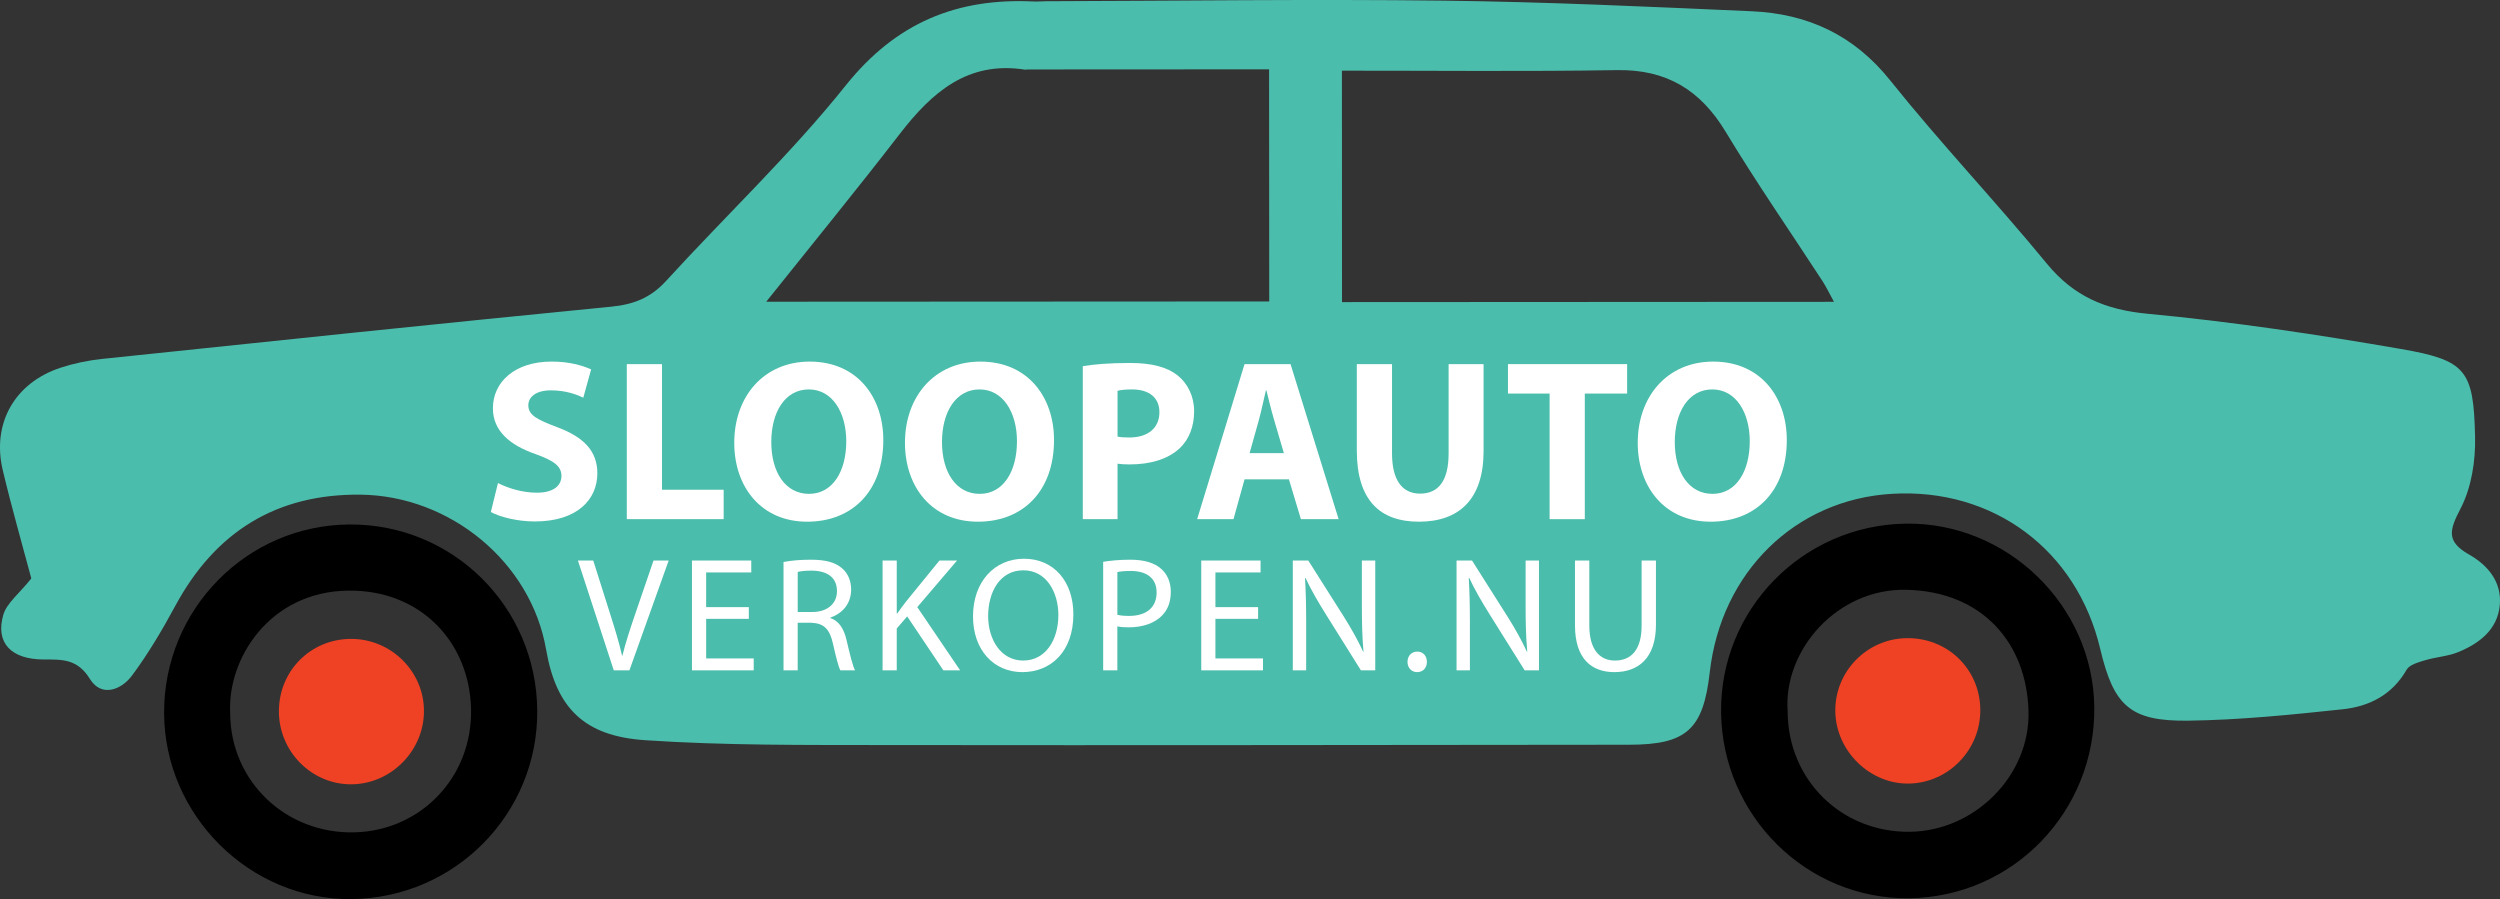 <?xml version="1.0" encoding="UTF-8"?>
<!-- Generator: Adobe Illustrator 16.0.0, SVG Export Plug-In . SVG Version: 6.00 Build 0)  -->
<svg xmlns="http://www.w3.org/2000/svg" xmlns:xlink="http://www.w3.org/1999/xlink" id="Layer_1" x="0px" y="0px" width="450.184px" height="161.903px" viewBox="0 0 450.184 161.903" xml:space="preserve">
<rect x="0" y="0" width="450.184" height="161.903" fill="#333333" stroke="none"/>
<g>
	<g>
		<path fill-rule="evenodd" clip-rule="evenodd" fill="#4BBDAC" d="M0.493,84.65C-1.5,76.214,2.661,68.933,10.908,66.216    c2.417-0.791,4.964-1.318,7.485-1.585c30.569-3.207,61.127-6.406,91.713-9.41c3.993-0.393,7.058-1.599,9.806-4.598    c10.773-11.793,22.467-22.837,32.42-35.281c9.034-11.283,20.007-15.744,33.813-15.074c0.748,0.037,1.508-0.041,2.263-0.046    c23.81-0.063,47.638-0.395,71.441-0.105c18.528,0.217,37.054,1.089,55.566,1.91c10.067,0.441,18.4,4.242,24.973,12.467    c9.032,11.294,19.027,21.815,28.203,32.993c4.848,5.891,10.52,8.291,18.109,9.01c15.27,1.435,30.483,3.718,45.606,6.34    c11.809,2.039,13.124,3.806,13.389,15.819c0.099,4.324-0.647,9.147-2.608,12.911c-1.991,3.839-2.67,5.911,1.503,8.275    c3.386,1.922,5.96,4.943,5.553,9.161c-0.424,4.376-3.64,6.818-7.395,8.391c-1.903,0.801-4.085,0.899-6.093,1.512    c-1.177,0.357-2.778,0.788-3.29,1.696c-2.575,4.513-6.724,6.607-11.463,7.113c-9.263,0.992-18.581,1.937-27.89,2.058    c-10.457,0.13-13.395-2.699-15.813-12.906c-4.215-17.824-19.239-29.022-37.494-27.945c-17.438,1.022-30.785,14.104-32.827,32.164    c-1.169,10.285-4.189,13.013-14.507,13.021c-44.619,0.038-89.244,0.119-133.871,0.057c-14.457-0.024-28.952,0.095-43.357-0.876    c-10.917-0.741-15.979-5.748-17.803-16.313c-2.739-15.842-17.361-27.708-33.387-27.899c-15.109-0.182-26.156,6.659-33.353,19.96    c-2.353,4.344-4.882,8.646-7.821,12.6c-1.964,2.644-5.54,3.957-7.592,0.617c-2.222-3.596-4.922-3.499-8.294-3.499    c-5.926-0.007-8.75-3.016-7.303-8.031c0.624-2.141,2.854-3.803,5.047-6.563C4.084,98.298,2.125,91.517,0.493,84.65z     M330.251,54.351c-0.812-1.465-1.354-2.618-2.032-3.68c-5.837-8.963-11.933-17.759-17.452-26.908    c-4.561-7.563-10.663-11.281-19.602-11.137c-16.408,0.27-32.804,0.092-49.521,0.1c0.002,13.727,0.012,27.5,0.017,41.676    C271.246,54.383,300.457,54.37,330.251,54.351z M228.529,12.483c-14.651,0.007-29.06,0.016-43.469,0.024    c-0.16,0-0.305,0.063-0.458,0.039c-10.352-1.628-16.812,4.103-22.591,11.586c-7.692,9.97-15.67,19.719-24.036,30.201    c30.688-0.019,60.41-0.035,90.581-0.049C228.541,40.204,228.531,26.414,228.529,12.483z"></path>
		<path fill-rule="evenodd" clip-rule="evenodd" d="M343.209,94.293c18.254-0.242,33.66,14.731,33.916,32.953    c0.26,18.869-14.617,34.273-33.317,34.504c-18.427,0.228-33.641-14.79-33.884-33.429    C309.691,109.779,324.589,94.555,343.209,94.293z M343.983,149.781c11.627-0.172,21.601-10.116,21.299-21.694    c-0.315-12.171-8.205-21.573-21.974-21.883c-12.508-0.282-22.216,10.904-21.396,21.905    C321.93,140.436,331.626,149.969,343.983,149.781z"></path>
		<path fill-rule="evenodd" clip-rule="evenodd" d="M62.96,94.446c18.608-0.099,33.638,14.832,33.784,33.522    c0.132,18.557-14.787,33.712-33.406,33.933c-18.342,0.219-33.738-15.073-33.789-33.541C29.507,109.708,44.447,94.536,62.96,94.446    z M63.81,149.883c11.99-0.287,21.324-9.992,21.012-22.287c-0.295-11.892-9.015-21.398-22.114-21.241    c-14.166,0.166-21.814,12.265-21.258,22.135C41.518,140.673,51.447,150.18,63.81,149.883z"></path>
		<path fill-rule="evenodd" clip-rule="evenodd" fill="#EF4123" d="M330.49,128.093c0.097,7.215,6.349,13.246,13.465,13.004    c7.074-0.246,12.709-6.176,12.646-13.3c-0.069-7.373-5.975-13.055-13.4-12.879C336.092,115.081,330.393,120.983,330.49,128.093z"></path>
		<path fill-rule="evenodd" clip-rule="evenodd" fill="#EF4123" d="M50.224,128.024c-0.036,7.32,5.943,13.314,13.162,13.208    c7.037-0.099,12.887-5.992,12.958-13.057c0.078-7.244-5.939-13.201-13.258-13.127C55.894,115.125,50.254,120.817,50.224,128.024z"></path>
	</g>
	<g>
		<path fill="#FFFFFF" d="M89.671,86.984c1.698,0.87,4.308,1.739,7,1.739c2.9,0,4.432-1.201,4.432-3.022    c0-1.74-1.325-2.734-4.681-3.936c-4.637-1.616-7.664-4.185-7.664-8.243c0-4.765,3.978-8.409,10.564-8.409    c3.148,0,5.468,0.663,7.125,1.407l-1.41,5.096c-1.118-0.538-3.105-1.325-5.84-1.325s-4.059,1.242-4.059,2.692    c0,1.78,1.574,2.567,5.177,3.935c4.929,1.823,7.25,4.392,7.25,8.326c0,4.682-3.603,8.657-11.266,8.657    c-3.19,0-6.338-0.827-7.912-1.697L89.671,86.984z"></path>
		<path fill="#FFFFFF" d="M112.871,65.569h6.339v22.616h11.101v5.302h-17.44V65.569z"></path>
		<path fill="#FFFFFF" d="M159.06,79.238c0,9.154-5.55,14.706-13.71,14.706c-8.286,0-13.13-6.256-13.13-14.209    c0-8.367,5.343-14.622,13.586-14.622C154.38,65.113,159.06,71.533,159.06,79.238z M138.888,79.611c0,5.467,2.57,9.32,6.793,9.32    c4.268,0,6.71-4.061,6.71-9.486c0-5.012-2.401-9.32-6.75-9.32C141.373,70.125,138.888,74.184,138.888,79.611z"></path>
		<path fill="#FFFFFF" d="M189.801,79.238c0,9.154-5.55,14.706-13.71,14.706c-8.286,0-13.13-6.256-13.13-14.209    c0-8.367,5.343-14.622,13.586-14.622C185.121,65.113,189.801,71.533,189.801,79.238z M169.628,79.611    c0,5.467,2.57,9.32,6.793,9.32c4.268,0,6.71-4.061,6.71-9.486c0-5.012-2.401-9.32-6.75-9.32    C172.113,70.125,169.628,74.184,169.628,79.611z"></path>
		<path fill="#FFFFFF" d="M194.984,65.94c1.947-0.33,4.681-0.578,8.533-0.578c3.894,0,6.669,0.745,8.533,2.235    c1.781,1.41,2.982,3.729,2.982,6.463c0,2.733-0.911,5.054-2.568,6.628c-2.154,2.028-5.343,2.941-9.071,2.941    c-0.828,0-1.574-0.043-2.154-0.126v9.983h-6.255V65.94z M201.24,78.618c0.539,0.123,1.201,0.164,2.113,0.164    c3.355,0,5.426-1.698,5.426-4.556c0-2.568-1.783-4.102-4.931-4.102c-1.282,0-2.154,0.124-2.608,0.249V78.618z"></path>
		<path fill="#FFFFFF" d="M224.108,86.321l-1.988,7.166h-6.545l8.533-27.918h8.284l8.659,27.918h-6.795l-2.152-7.166H224.108z     M231.192,81.6l-1.739-5.923c-0.498-1.657-0.993-3.729-1.409-5.386h-0.083c-0.414,1.657-0.828,3.77-1.284,5.386L225.02,81.6    H231.192z"></path>
		<path fill="#FFFFFF" d="M250.665,65.569v16.071c0,4.805,1.823,7.249,5.053,7.249c3.314,0,5.138-2.318,5.138-7.249V65.569h6.297    v15.657c0,8.616-4.35,12.718-11.641,12.718c-7.041,0-11.185-3.895-11.185-12.801V65.569H250.665z"></path>
		<path fill="#FFFFFF" d="M279.044,70.871h-7.498v-5.302h21.457v5.302h-7.622v22.616h-6.337V70.871z"></path>
		<path fill="#FFFFFF" d="M321.755,79.238c0,9.154-5.55,14.706-13.712,14.706c-8.284,0-13.13-6.256-13.13-14.209    c0-8.367,5.343-14.622,13.586-14.622C317.074,65.113,321.755,71.533,321.755,79.238z M301.583,79.611    c0,5.467,2.568,9.32,6.793,9.32c4.267,0,6.71-4.061,6.71-9.486c0-5.012-2.401-9.32-6.752-9.32    C304.068,70.125,301.583,74.184,301.583,79.611z"></path>
	</g>
	<g>
		<path fill="#FFFFFF" d="M110.523,120.709l-6.454-19.773h2.758l3.082,9.739c0.85,2.67,1.584,5.076,2.11,7.394h0.059    c0.558-2.288,1.379-4.781,2.259-7.363l3.345-9.77h2.729l-7.071,19.773H110.523z"></path>
		<path fill="#FFFFFF" d="M134.844,111.438h-7.685v7.129h8.565v2.143h-11.12v-19.773h10.679v2.143h-8.125v6.248h7.685V111.438z"></path>
		<path fill="#FFFFFF" d="M141.093,101.2c1.291-0.265,3.14-0.412,4.9-0.412c2.727,0,4.488,0.498,5.719,1.614    c0.997,0.881,1.557,2.229,1.557,3.756c0,2.61-1.646,4.342-3.728,5.046v0.088c1.526,0.527,2.436,1.936,2.905,3.989    c0.646,2.758,1.114,4.664,1.525,5.428h-2.639c-0.322-0.558-0.763-2.259-1.32-4.724c-0.587-2.728-1.645-3.755-3.962-3.844h-2.405    v8.567h-2.553V101.2z M143.646,110.206h2.612c2.728,0,4.458-1.495,4.458-3.755c0-2.553-1.849-3.667-4.545-3.697    c-1.233,0-2.113,0.118-2.524,0.235V110.206z"></path>
		<path fill="#FFFFFF" d="M158.931,100.936h2.551v9.534h0.088c0.529-0.762,1.057-1.466,1.555-2.112l6.043-7.422h3.168l-7.158,8.391    l7.716,11.383h-3.021l-6.513-9.71l-1.879,2.171v7.539h-2.551V100.936z"></path>
		<path fill="#FFFFFF" d="M193.285,110.617c0,6.807-4.137,10.414-9.183,10.414c-5.221,0-8.889-4.049-8.889-10.032    c0-6.279,3.903-10.386,9.183-10.386C189.794,100.613,193.285,104.748,193.285,110.617z M177.941,110.939    c0,4.225,2.288,8.009,6.306,8.009c4.05,0,6.338-3.727,6.338-8.214c0-3.932-2.054-8.038-6.308-8.038    C180.053,102.696,177.941,106.597,177.941,110.939z"></path>
		<path fill="#FFFFFF" d="M198.653,101.17c1.233-0.206,2.846-0.382,4.9-0.382c2.522,0,4.371,0.587,5.544,1.644    c1.084,0.939,1.732,2.376,1.732,4.137c0,1.789-0.529,3.197-1.527,4.225c-1.35,1.438-3.55,2.172-6.045,2.172    c-0.761,0-1.465-0.031-2.052-0.177v7.921h-2.553V101.17z M201.206,110.705c0.556,0.146,1.262,0.205,2.113,0.205    c3.08,0,4.956-1.496,4.956-4.225c0-2.61-1.849-3.872-4.664-3.872c-1.114,0-1.964,0.088-2.405,0.205V110.705z"></path>
		<path fill="#FFFFFF" d="M226.552,111.438h-7.687v7.129h8.567v2.143h-11.118v-19.773h10.679v2.143h-8.128v6.248h7.687V111.438z"></path>
		<path fill="#FFFFFF" d="M232.801,120.709v-19.773h2.787l6.336,10.004c1.468,2.318,2.61,4.401,3.551,6.425l0.058-0.029    c-0.234-2.641-0.294-5.046-0.294-8.126v-8.273h2.407v19.773h-2.582l-6.278-10.034c-1.38-2.2-2.699-4.459-3.696-6.6l-0.088,0.028    c0.146,2.493,0.205,4.87,0.205,8.155v8.45H232.801z"></path>
		<path fill="#FFFFFF" d="M253.454,119.185c0-1.086,0.734-1.85,1.761-1.85c1.027,0,1.731,0.764,1.731,1.85    c0,1.055-0.675,1.847-1.761,1.847C254.159,121.031,253.454,120.239,253.454,119.185z"></path>
		<path fill="#FFFFFF" d="M262.286,120.709v-19.773h2.786l6.337,10.004c1.467,2.318,2.61,4.401,3.55,6.425l0.058-0.029    c-0.233-2.641-0.293-5.046-0.293-8.126v-8.273h2.406v19.773h-2.581l-6.279-10.034c-1.379-2.2-2.698-4.459-3.695-6.6l-0.089,0.028    c0.146,2.493,0.205,4.87,0.205,8.155v8.45H262.286z"></path>
		<path fill="#FFFFFF" d="M286.194,100.936v11.705c0,4.43,1.966,6.308,4.606,6.308c2.935,0,4.813-1.936,4.813-6.308v-11.705h2.581    v11.53c0,6.072-3.198,8.565-7.481,8.565c-4.049,0-7.1-2.317-7.1-8.448v-11.647H286.194z"></path>
	</g>
</g>
</svg>

